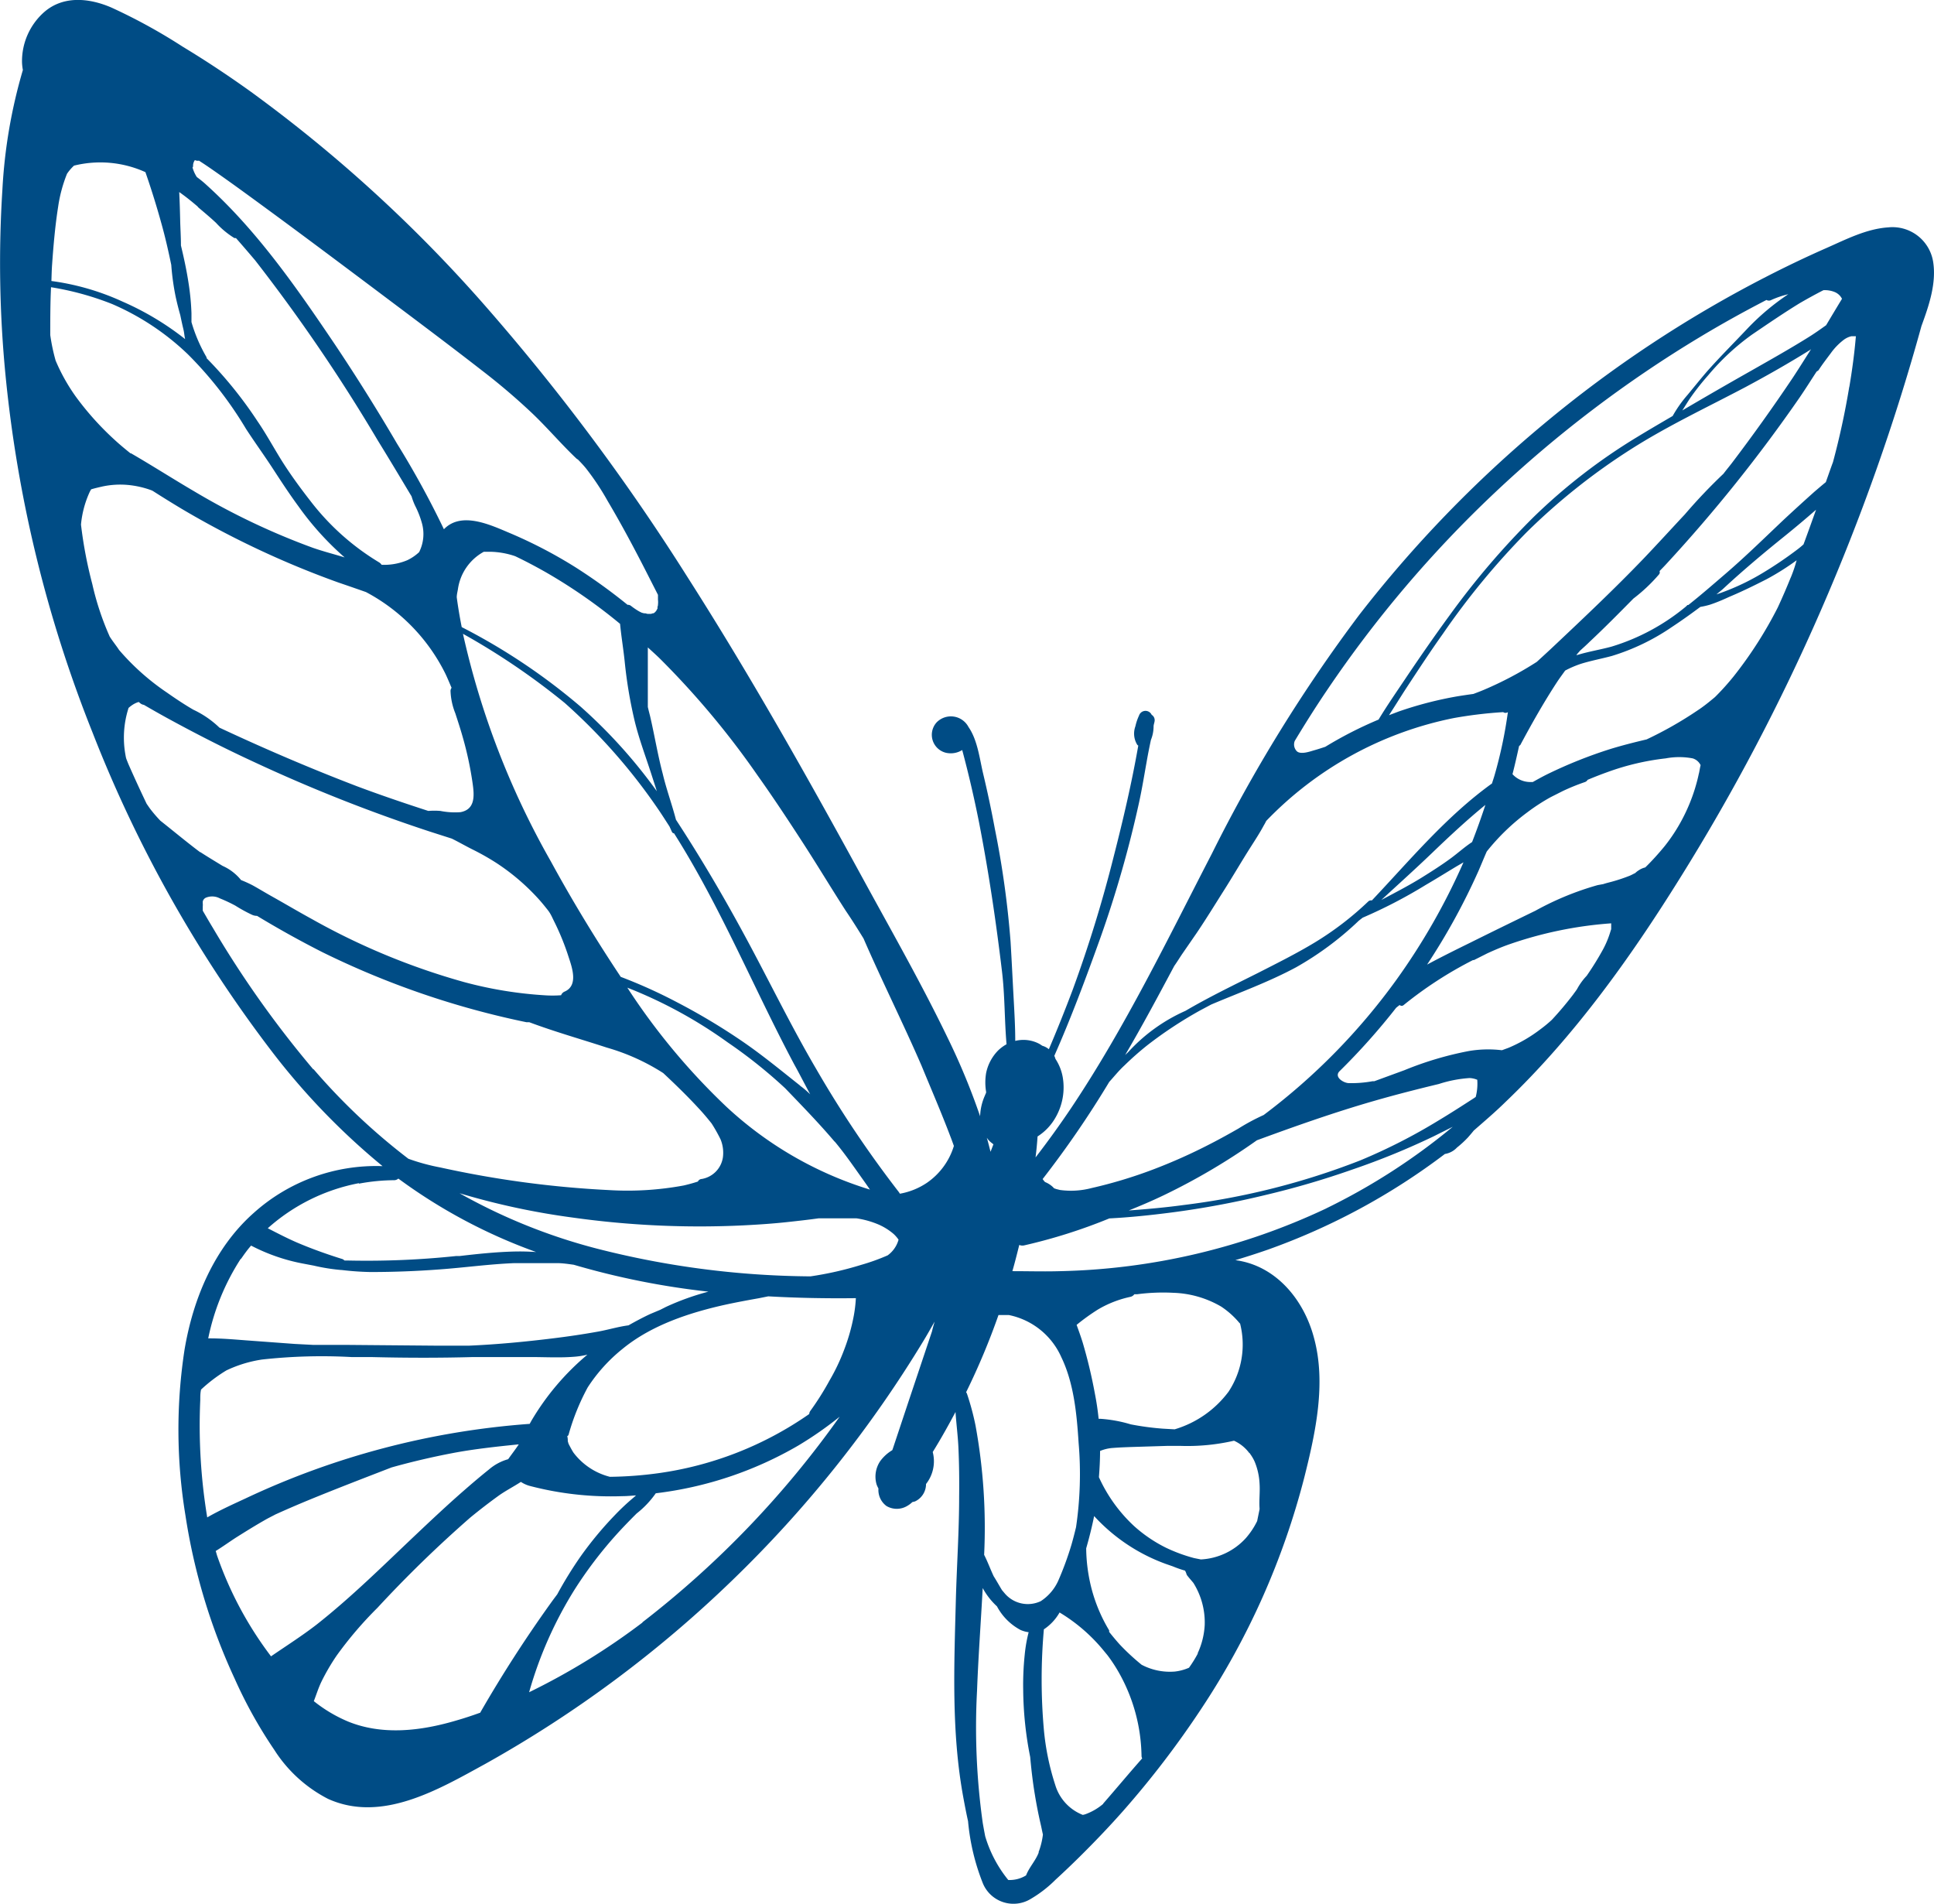 <svg xmlns="http://www.w3.org/2000/svg" viewBox="0 0 202.02 198.85"><defs><style>.cls-1{fill:#004c85;}</style></defs><g id="Layer_2" data-name="Layer 2"><g id="OBJECTS"><path class="cls-1" d="M201.92,27.28a4.3,4.3,0,0,0-4.69-3.53c-2.28.15-4.43,1.27-6.5,2.18s-4.22,1.94-6.28,3A126.13,126.13,0,0,0,161.24,44.3,128,128,0,0,0,142,64.2a160.58,160.58,0,0,0-15.4,24.94c-4.65,9-9.06,18.14-14.69,26.56q-1.78,2.65-3.74,5.19.14-1.1.21-2.19a5.63,5.63,0,0,0,1.89-2,6.3,6.3,0,0,0,.74-4.19,5.07,5.07,0,0,0-.76-1.91,1.75,1.75,0,0,0-.12-.32c1.77-4,3.31-8.14,4.8-12.29A117.54,117.54,0,0,0,119,83.74c.3-1.39.53-2.8.78-4.2.13-.75.28-1.5.44-2.25a3.81,3.81,0,0,0,.28-1.41c0-.17.07-.34.1-.52a.66.66,0,0,0-.3-.7.71.71,0,0,0-1.32.08,5.29,5.29,0,0,0-.38,1.12,2.23,2.23,0,0,0,.2,1.94l.1.08c-.68,3.89-1.58,7.73-2.56,11.56a137.68,137.68,0,0,1-4.29,13.94q-1.18,3.14-2.49,6.21a1.79,1.79,0,0,0-.68-.36c-.11-.07-.22-.15-.33-.21a3.54,3.54,0,0,0-2.5-.3c0-1.49-.09-3-.17-4.48-.11-2-.2-3.93-.32-5.9a97.41,97.41,0,0,0-1.64-11.77q-.54-2.91-1.23-5.79c-.37-1.57-.58-3.48-1.52-4.84a2.08,2.08,0,0,0-3.34-.48,1.93,1.93,0,0,0,1,3.17,2.27,2.27,0,0,0,1.68-.29c.67,2.5,1.25,5,1.76,7.57,1,5.13,1.77,10.32,2.39,15.51.31,2.54.26,5.11.48,7.65a4.13,4.13,0,0,0-.9.67,4.72,4.72,0,0,0-1.23,2.32,5.92,5.92,0,0,0,0,2c0,.12-.09.24-.13.37a5.72,5.72,0,0,0-.5,2.16,70.62,70.62,0,0,0-3.4-8.21c-2.63-5.45-5.62-10.72-8.51-16-5.93-10.87-12-21.68-18.66-32.11A226,226,0,0,0,50.73,32,149.08,149.08,0,0,0,26.09,9.5c-2.28-1.63-4.6-3.17-7-4.62A58.66,58.66,0,0,0,11.64.79c-2.31-1-5-1.27-7,.45A6.85,6.85,0,0,0,2.3,6.51a5.15,5.15,0,0,0,.09.8A54.26,54.26,0,0,0,.25,19.82,120.88,120.88,0,0,0,.57,39.13a136.18,136.18,0,0,0,9.1,37.39A136.64,136.64,0,0,0,28.38,109.8a72.48,72.48,0,0,0,11.58,12,19.14,19.14,0,0,0-13.47,4.9c-4.11,3.65-6.31,8.92-7.21,14.25a55,55,0,0,0,.09,17.32,63,63,0,0,0,5.15,17.08,47.8,47.8,0,0,0,4.12,7.4,14.5,14.5,0,0,0,5.63,5.14c5.63,2.54,11.57-1,16.43-3.66a124.12,124.12,0,0,0,25.77-19.15,124.24,124.24,0,0,0,20.09-25.19c.37-.61.71-1.23,1.07-1.85-.09.32-.19.63-.27,1l-2.48,7.41-1.61,4.84-.06.17-.2.13a4.32,4.32,0,0,0-1.05,1,2.89,2.89,0,0,0-.39,2.47,3,3,0,0,0,.19.41,2.08,2.08,0,0,0,.84,1.83,2.12,2.12,0,0,0,2.15,0,2.71,2.71,0,0,0,.55-.41l.28-.07A2,2,0,0,0,96.73,155a3.83,3.83,0,0,0,.7-3.34c.85-1.37,1.63-2.77,2.38-4.18.08,1.21.24,2.43.3,3.64.08,1.72.1,3.44.08,5.17,0,3.55-.24,7.11-.34,10.66-.18,6.94-.49,13.9.77,20.76.15.81.31,1.66.5,2.51a23.09,23.09,0,0,0,1.56,6.52,3.46,3.46,0,0,0,5,1.59,12.78,12.78,0,0,0,2.58-2c.83-.76,1.65-1.54,2.45-2.33,1.58-1.56,3.12-3.17,4.59-4.83a97,97,0,0,0,8.16-10.66,79.38,79.38,0,0,0,10.79-24.22c1.17-4.66,2.3-9.83,1-14.57-1.06-4-4-7.55-8.21-8.1,1.14-.34,2.26-.7,3.38-1.09a68.69,68.69,0,0,0,18.51-10h0a2.2,2.2,0,0,0,1.26-.67,10.66,10.66,0,0,0,1.16-1.07c.2-.23.4-.46.59-.7,1.14-1,2.25-1.94,3.33-3,7.16-6.84,13-15,18.19-23.33a214.36,214.36,0,0,0,14.74-28,221.57,221.57,0,0,0,10.51-29.71C201.46,32,202.31,29.59,201.92,27.28ZM20.17,17.39a1,1,0,0,1,.19-.67l0,0a.63.63,0,0,0,.42.06c.55.35,1.09.72,1.62,1.09,1.82,1.27,3.61,2.58,5.41,3.9,3.66,2.68,7.3,5.41,10.93,8.13,3.88,2.92,7.79,5.83,11.62,8.81a67.54,67.54,0,0,1,5.16,4.39c1.64,1.55,3.08,3.27,4.71,4.81l.14.09c.29.29.58.6.85.93a26.57,26.57,0,0,1,2.25,3.39c1.47,2.48,2.81,5,4.13,7.59l1.13,2.22,0,.11,0,.18v.22a2.1,2.1,0,0,1,0,.5v.07l-.05.19,0,.16h0v0l-.14.25-.06.07-.12.12,0,0-.11.06-.07,0-.18.06,0,0h-.27c.16,0-.07,0-.09,0l-.22-.06-.14,0L67.05,64a3.6,3.6,0,0,1-.39-.2,7.47,7.47,0,0,1-.74-.51.52.52,0,0,0-.37-.12,58.12,58.12,0,0,0-5.44-3.92,48.39,48.39,0,0,0-6.85-3.57c-2-.84-5.06-2.31-6.89-.4a94.18,94.18,0,0,0-4.89-8.93Q38.39,41.07,35,36c-4-5.93-8.12-11.88-13.44-16.69-.31-.29-.64-.55-1-.82a3.54,3.54,0,0,1-.45-1Zm63.41,96c-2-1.58-4-3.24-6.15-4.7a66.2,66.2,0,0,0-6.7-4,52.79,52.79,0,0,0-5.89-2.66c-2.6-3.91-5.05-7.93-7.3-12.06A85.6,85.6,0,0,1,48.36,66.2,73.37,73.37,0,0,1,59,73.43a60.29,60.29,0,0,1,9.69,11c.43.62.83,1.26,1.24,1.89l.26.57a.26.26,0,0,0,.22.15c4.85,7.65,8.3,16.13,12.54,24.11.56,1,1.11,2.1,1.68,3.14C84.31,114,84,113.7,83.58,113.41Zm3.6,5.83c.89,1.06,1.69,2.19,2.49,3.32.4.57.81,1.13,1.2,1.71a38.56,38.56,0,0,1-15-8.66,68.79,68.79,0,0,1-10.06-12l-.28-.43a47.81,47.81,0,0,1,10.49,5.72,51,51,0,0,1,6,4.79C83.78,115.5,85.55,117.32,87.18,119.24ZM60.65,73.81A64.12,64.12,0,0,0,48.23,65.5c-.2-1-.38-2.07-.52-3.11,0-.28.07-.55.12-.83a5.29,5.29,0,0,1,2.71-3.93l.67,0a8.59,8.59,0,0,1,2.51.43l.13.05c1.11.53,2.2,1.11,3.27,1.72a55.63,55.63,0,0,1,7.65,5.33c.13,1.35.36,2.71.49,4a47.45,47.45,0,0,0,1,6c.47,2,1.22,3.94,1.85,5.92.17.53.33,1,.5,1.56A53.59,53.59,0,0,0,60.65,73.81Zm-40-52.2c.64.54,1.3,1.09,1.91,1.66a8.94,8.94,0,0,0,1.93,1.6l.16,0c.67.76,1.33,1.53,2,2.32A179.58,179.58,0,0,1,39.46,46c1.16,1.88,2.29,3.77,3.42,5.66l.11.18h0a6.85,6.85,0,0,0,.38,1,9.64,9.64,0,0,1,.71,1.83,4.2,4.2,0,0,1-.3,3,4.86,4.86,0,0,1-1.23.84,6.21,6.21,0,0,1-2.69.48.84.84,0,0,0-.29-.27,25.82,25.82,0,0,1-7.11-6.35c-1-1.28-2-2.64-2.87-4S27.85,45.38,26.9,44a43.11,43.11,0,0,0-5.32-6.59l0-.09A16.15,16.15,0,0,1,20,33.64c0-.3,0-.61,0-.92a26.1,26.1,0,0,0-.31-3.19c-.2-1.31-.48-2.6-.79-3.89,0-.89-.06-1.78-.08-2.65s-.05-2-.1-2.93C19.42,20.55,20.06,21.07,20.69,21.61ZM5.44,27.66c.14-2,.32-4.09.64-6.11A14.9,14.9,0,0,1,7,18.15a4.9,4.9,0,0,1,.73-.85,11.42,11.42,0,0,1,7.46.68q1,2.88,1.79,5.8c.35,1.29.64,2.59.91,3.89A26.18,26.18,0,0,0,18.35,31c.14.64.3,1.28.48,1.91.1.48.21,1,.32,1.45s.1.71.19,1.06a29.7,29.7,0,0,0-6.54-3.92,26.11,26.11,0,0,0-7.43-2.15C5.39,28.77,5.4,28.21,5.44,27.66Zm.37,10A20,20,0,0,1,5.25,35c0-1.66,0-3.32.08-5a30.41,30.41,0,0,1,6.37,1.75A26.59,26.59,0,0,1,19.62,37,39.74,39.74,0,0,1,25.7,44.8c.91,1.4,1.9,2.76,2.81,4.16s1.73,2.65,2.67,3.93A30.7,30.7,0,0,0,36,58.22c-1.11-.34-2.22-.62-3.31-1a73.12,73.12,0,0,1-12.35-5.87c-2.24-1.31-4.42-2.71-6.65-4h-.06c-.57-.46-1.14-.93-1.68-1.43a30.4,30.4,0,0,1-4-4.45A19.48,19.48,0,0,1,5.81,37.66Zm5.65,28.83A29.26,29.26,0,0,1,9.64,61a44.83,44.83,0,0,1-1.18-6.21,10.45,10.45,0,0,1,.93-3.45l.13-.23c.4-.12.8-.21,1.19-.3a8.92,8.92,0,0,1,2.63-.16,9.69,9.69,0,0,1,2.48.56l.13.06c1,.64,2,1.26,3,1.86a95.34,95.34,0,0,0,16.39,7.71c1,.34,1.92.66,2.89,1a19.39,19.39,0,0,1,8.3,8.54c.23.48.44,1,.64,1.46a.61.61,0,0,0-.11.31,6.87,6.87,0,0,0,.5,2.35c.26.8.52,1.59.75,2.4a36.06,36.06,0,0,1,1.06,4.93c.18,1.26.29,2.72-1.28,3A7.79,7.79,0,0,1,46,84.7a7.65,7.65,0,0,0-1.26,0c-2.5-.81-5-1.66-7.43-2.57C32.42,80.26,27.62,78.2,22.92,76h0a10.06,10.06,0,0,0-2.72-1.87c-.95-.55-1.86-1.16-2.76-1.79a25,25,0,0,1-5-4.45C12.12,67.4,11.78,67,11.46,66.49ZM20.89,89c-1.41-1.06-2.76-2.19-4.14-3.28A14.59,14.59,0,0,1,15.7,84.5c-.13-.17-.25-.36-.38-.54-.63-1.32-1.25-2.66-1.84-4-.09-.2-.17-.41-.25-.61s-.09-.31-.12-.47a10.11,10.11,0,0,1,.32-4.94,3.37,3.37,0,0,1,.37-.29,2.41,2.41,0,0,1,.69-.33l.17.14a.75.75,0,0,0,.37.16c.79.46,1.58.91,2.38,1.35,2.94,1.61,5.93,3.14,9,4.56a165.7,165.7,0,0,0,18.47,7.32l2.31.74c.73.36,1.44.77,2.16,1.13a25.47,25.47,0,0,1,2.54,1.44,22.69,22.69,0,0,1,4.26,3.62c.37.4.72.83,1.06,1.26s.48.82.7,1.25A26.2,26.2,0,0,1,59.41,100c.36,1.09,1,2.93-.41,3.56a.68.68,0,0,0-.39.39,12.06,12.06,0,0,1-1.8,0,42.08,42.08,0,0,1-8.35-1.38A71.67,71.67,0,0,1,32.59,96c-1.41-.77-2.79-1.59-4.2-2.38-.68-.38-1.35-.79-2-1.15a13.18,13.18,0,0,0-1.21-.55,5.16,5.16,0,0,0-1.93-1.48c-.77-.47-1.55-.94-2.31-1.43Zm11.85,22.71a107.27,107.27,0,0,1-10.5-14.79c-.36-.59-.71-1.2-1.06-1.8l0-.23,0-.24a1.21,1.21,0,0,0,0-.27v-.22a.58.58,0,0,1,.33-.4,1.72,1.72,0,0,1,1.45.07,15.93,15.93,0,0,1,1.62.76,16.12,16.12,0,0,0,1.73.95,1.25,1.25,0,0,0,.54.12q3.3,2,6.78,3.77A88.8,88.8,0,0,0,55,106.77l.29,0c2.67,1,5.41,1.77,8.1,2.65a22.23,22.23,0,0,1,5.89,2.66c1.26,1.18,2.5,2.38,3.67,3.65.49.52.94,1.06,1.38,1.61a16.18,16.18,0,0,1,.94,1.67,3.66,3.66,0,0,1,.24,1.89,2.69,2.69,0,0,1-2.2,2.24.47.47,0,0,0-.41.27c-.49.16-1,.3-1.48.41a32.16,32.16,0,0,1-7.84.48A105.89,105.89,0,0,1,46,121.94a21.52,21.52,0,0,1-3.34-.91A65.38,65.38,0,0,1,32.74,111.66Zm4.75,11.92a20.36,20.36,0,0,1,3.66-.36.66.66,0,0,0,.46-.17A56.33,56.33,0,0,0,56,130.77c-.78-.05-1.56-.07-2.33-.05-1.9.05-3.79.25-5.67.47l-.36,0a89,89,0,0,1-11.21.47l-.34,0H36l-.19-.14c-1.58-.49-3.15-1.05-4.67-1.69-1.08-.46-2.11-1-3.17-1.54A19.87,19.87,0,0,1,37.49,123.58Zm-12.33,7.88c.34-.49.7-1,1.07-1.41A19.58,19.58,0,0,0,31.77,132l1,.19a20.08,20.08,0,0,0,2.88.46h.05a29.43,29.43,0,0,0,3,.21c2.4,0,4.79-.09,7.18-.27,2.64-.19,5.25-.56,7.89-.66,1.46,0,2.93,0,4.39,0,.6,0,1.19.09,1.77.17A81.65,81.65,0,0,0,74,134.91a26.82,26.82,0,0,0-4.45,1.6l-.57.29-1.07.45c-.77.36-1.52.76-2.26,1.18-1.1.14-2.21.49-3.28.67-1.51.27-3,.49-4.55.68-2.91.36-5.85.64-8.79.77l-3.65,0-9.29-.08c-1.12,0-2.26,0-3.39,0l-1.92-.1L25.75,140c-1.33-.1-2.66-.22-4-.21A24.12,24.12,0,0,1,25.16,131.46Zm-3.51,27a58.89,58.89,0,0,1-.73-12.29c0-.36,0-.72.08-1.08a16,16,0,0,1,2.64-2A13.15,13.15,0,0,1,27.37,142a56.84,56.84,0,0,1,9.32-.26h.8l1.22,0c3.57.09,7.16.1,10.74,0h5.94c1.59,0,3.23.1,4.81-.05a8.3,8.3,0,0,0,1.16-.2,26.62,26.62,0,0,0-5.86,6.92l-.17.31a83.7,83.7,0,0,0-29.75,7.82c-1.32.61-2.66,1.22-3.92,1.94ZM28.31,173a38,38,0,0,1-5.6-10.42c-.07-.19-.11-.39-.18-.58.73-.45,1.42-.95,2.13-1.41,1-.63,2-1.25,3-1.82.36-.21.74-.39,1.11-.59,1.13-.51,2.26-1,3.4-1.47,2.89-1.19,5.81-2.31,8.73-3.44,2.1-.59,4.24-1.09,6.39-1.5s4.59-.68,6.9-.91c-.35.53-.72,1-1.11,1.55a5.23,5.23,0,0,0-2,1.07c-.9.72-1.78,1.47-2.65,2.23-1.74,1.52-3.42,3.1-5.1,4.69-3.34,3.16-6.63,6.42-10.24,9.27C31.58,170.84,29.93,171.89,28.31,173Zm21.87,5.88c-.83.3-1.67.58-2.51.82-3.68,1.09-7.72,1.59-11.36.09a15,15,0,0,1-3.53-2.11c.26-.66.47-1.35.78-2a22.14,22.14,0,0,1,1.6-2.75,39.6,39.6,0,0,1,4.27-5,126.92,126.92,0,0,1,9.7-9.43c1-.82,2-1.59,3-2.31.71-.5,1.53-.92,2.28-1.41a3.18,3.18,0,0,0,.89.41,33.38,33.38,0,0,0,9.7,1.08c.48,0,1-.05,1.44-.08l-.26.23a23.91,23.91,0,0,0-2,1.88,37.32,37.32,0,0,0-3.5,4.22,41.52,41.52,0,0,0-2.47,4c-.23.31-.46.61-.68.92A135.53,135.53,0,0,0,50.18,178.85Zm16.93-9.41a71.24,71.24,0,0,1-11.84,7.28,41.52,41.52,0,0,1,4.8-10.8,43.34,43.34,0,0,1,4.15-5.48c.73-.82,1.5-1.61,2.28-2.39a9.78,9.78,0,0,0,2-2.11,38.75,38.75,0,0,0,14.91-5,37.82,37.82,0,0,0,4.3-3A100.34,100.34,0,0,1,67.11,169.44ZM89.4,135.61a14.32,14.32,0,0,1-.2,1.73,20.21,20.21,0,0,1-1,3.58,20.8,20.8,0,0,1-1.55,3.27v0a29.27,29.27,0,0,1-2,3.17.61.61,0,0,0-.12.33,36.23,36.23,0,0,1-15.82,6.19,40.24,40.24,0,0,1-5,.37,6.88,6.88,0,0,1-3.81-2.53c-.19-.3-.35-.61-.51-.92l-.08-.27c0-.16,0-.35-.06-.52a.29.29,0,0,0,.14-.15,23.55,23.55,0,0,1,2-4.95,17,17,0,0,1,3.61-4c3.06-2.52,7.06-3.82,10.87-4.66,1.12-.24,2.25-.45,3.38-.65l1-.2c3,.17,6.12.23,9.17.19Zm3.32-4.49a21.85,21.85,0,0,1-2.79,1,34.7,34.7,0,0,1-5.25,1.19l-.35,0a92.32,92.32,0,0,1-22-2.9A59.64,59.64,0,0,1,48,124.63a76.15,76.15,0,0,0,11.81,2.54,95.18,95.18,0,0,0,17.77.82c1.63-.08,3.25-.19,4.87-.37,1-.11,2-.22,3.07-.37l1.33,0,2.6,0a9.45,9.45,0,0,1,2.3.64,6.26,6.26,0,0,1,1.6,1,3.6,3.6,0,0,1,.51.59A3,3,0,0,1,92.72,131.12Zm4.09-7.57A7.34,7.34,0,0,1,94,124.68l-.1-.16a115.26,115.26,0,0,1-8.66-12.9c-2.65-4.52-4.94-9.27-7.44-13.88-2.23-4.13-4.62-8.19-7.19-12.12-.42-1.61-1-3.18-1.38-4.79-.53-2-.85-4-1.33-6.06-.08-.31-.16-.62-.23-.93,0-1.24,0-2.48,0-3.72,0-.83,0-1.66,0-2.5.44.41.9.81,1.33,1.24A87.85,87.85,0,0,1,79.14,81c1.63,2.29,3.18,4.64,4.71,7s3,4.81,4.51,7.15c.64.94,1.24,1.9,1.84,2.87,1.94,4.47,4.13,8.83,6.07,13.31,1,2.43,2.06,4.88,3,7.36.13.33.25.67.37,1A7.22,7.22,0,0,1,96.81,123.55Zm93.66-93.24a2.75,2.75,0,0,1,1.17.19,1.49,1.49,0,0,1,.77.71c-.56.92-1.11,1.84-1.66,2.76-.59.42-1.18.84-1.79,1.22-2,1.25-4,2.37-6,3.51q-3.63,2.05-7.23,4.17c.27-.42.53-.85.81-1.27a26.14,26.14,0,0,1,1.9-2.41,24.62,24.62,0,0,1,4.58-4.25c1.65-1.12,3.3-2.25,5-3.29C188.85,31.17,189.65,30.73,190.47,30.31Zm-1.29,6.16c-.64,1-1.26,2-1.92,3q-3.06,4.56-6.38,8.93c-.28.36-.57.71-.85,1.08A56.52,56.52,0,0,0,176,53.72c-1.45,1.55-2.88,3.12-4.35,4.66-3,3.12-6.1,6.05-9.23,9-.62.59-1.26,1.17-1.89,1.75a36.77,36.77,0,0,1-5.55,2.93c-.35.15-.71.28-1.07.42q-.81.11-1.62.24a38.92,38.92,0,0,0-6.2,1.6l-1,.38c.62-.95,1.21-1.91,1.82-2.85,1.25-1.9,2.49-3.8,3.81-5.65a78.54,78.54,0,0,1,8.78-10.64A65.94,65.94,0,0,1,170.24,47c3.87-2.48,8-4.41,12.09-6.57,2.28-1.22,4.53-2.5,6.73-3.87ZM135.25,77.38c1.08-1.79,2.2-3.57,3.38-5.31a122.67,122.67,0,0,1,17.48-20.58,125.37,125.37,0,0,1,21.5-16.31c2.26-1.36,4.57-2.64,6.91-3.85a.51.51,0,0,0,.51,0,9.72,9.72,0,0,1,1.77-.6,25.2,25.2,0,0,0-4.23,3.55c-1.43,1.52-2.92,3-4.28,4.54-.68.79-1.33,1.6-2,2.41a13.12,13.12,0,0,0-1.57,2.22c-1.25.73-2.5,1.46-3.73,2.21A60.32,60.32,0,0,0,160.2,54a82.76,82.76,0,0,0-8.75,10.23c-1.53,2.09-3,4.21-4.45,6.36-1,1.5-2.05,3-3,4.57A41.32,41.32,0,0,0,138.44,78c-.39.13-.79.26-1.18.37s-1.34.46-1.77.12A1,1,0,0,1,135.25,77.38Zm-12.59,23.51c.3-.42.57-.87.85-1.28L125,97.45c1-1.48,1.93-3,2.88-4.5s1.82-3,2.73-4.43c.49-.77,1-1.55,1.42-2.34.09-.14.16-.29.24-.44A37.34,37.34,0,0,1,151.86,75a44.84,44.84,0,0,1,5.16-.62.42.42,0,0,0,.49,0l0,0h0A46.76,46.76,0,0,1,156.11,81c-.08.28-.18.55-.26.83-4.76,3.42-8.56,8-12.55,12.22a.42.42,0,0,0-.38.11,32.34,32.34,0,0,1-5.55,4.26c-1.93,1.17-4,2.2-6,3.22-2.53,1.27-5.1,2.51-7.54,3.94a17.94,17.94,0,0,0-6,4.33l-.3.28C119.32,107.15,121,104,122.66,100.89Zm32.5-16.82c-.43,1.31-.89,2.6-1.39,3.88-.76.5-1.46,1.13-2.16,1.65-1,.74-2.07,1.42-3.13,2.08-1.36.84-2.78,1.57-4.19,2.32,1.78-1.64,3.58-3.26,5.32-4.93S153.23,85.64,155.16,84.07ZM115.87,113c.53-.58,1-1.18,1.6-1.73a31.61,31.61,0,0,1,2.38-2.1,43,43,0,0,1,5.56-3.66l1.11-.59c3-1.27,6-2.35,8.85-3.88a32.66,32.66,0,0,0,6.56-4.87l.41-.32a51.12,51.12,0,0,0,6.57-3.41c1.08-.63,2.14-1.29,3.22-1.94l.74-.43a67.71,67.71,0,0,1-7,12.26A65.68,65.68,0,0,1,132,116.46a22.16,22.16,0,0,0-2.63,1.41c-.94.54-1.9,1.07-2.87,1.57a57,57,0,0,1-6.13,2.74,48.33,48.33,0,0,1-6.35,1.91,8.45,8.45,0,0,1-3.3.2l-.4-.1-.22-.08L110,124a2.62,2.62,0,0,0-.84-.54,2.6,2.6,0,0,1-.25-.31A102.87,102.87,0,0,0,115.87,113Zm-12.67,6a2.22,2.22,0,0,0,.38.37l.19.15-.3.78c-.13-.49-.25-1-.39-1.46ZM101,145.55l-.08-.14a73,73,0,0,0,3.38-8.06c.36,0,.72,0,1.07,0a7.66,7.66,0,0,1,5.5,4.42c1.32,2.74,1.61,6,1.8,8.95a38,38,0,0,1-.27,8.79c-.15.62-.31,1.25-.49,1.87a33,33,0,0,1-1.38,3.75,5,5,0,0,1-1.82,2.11,3.16,3.16,0,0,1-3.78-.84l-.27-.32c-.29-.48-.58-1-.86-1.44-.35-.74-.63-1.52-1-2.24a59.31,59.31,0,0,0-.9-13.51A27.5,27.5,0,0,0,101,145.55Zm7.51,47.92c-.33.88-1,1.55-1.33,2.41v0a3.26,3.26,0,0,1-1.86.48,13.13,13.13,0,0,1-2.41-4.57c-.09-.47-.18-.94-.26-1.42a71.55,71.55,0,0,1-.59-13.8c.13-3.54.4-7.12.59-10.7a7.38,7.38,0,0,0,1.49,1.91,5.94,5.94,0,0,0,2.47,2.47,3,3,0,0,0,.84.23,15.12,15.12,0,0,0-.41,2.34,30.28,30.28,0,0,0-.16,3.69,37.16,37.16,0,0,0,.73,7h0c.12,1.32.27,2.63.49,3.94q.25,1.54.6,3.06c.08.33.15.71.24,1.1A7.68,7.68,0,0,1,108.48,193.47Zm6.74-5.07a6.05,6.05,0,0,1-1.84,1.08,1.57,1.57,0,0,1-.31.08,4.85,4.85,0,0,1-2.87-3.12,26.39,26.39,0,0,1-1.19-5.78,59.17,59.17,0,0,1,0-10.48,5.18,5.18,0,0,0,1.64-1.76,17.75,17.75,0,0,1,4.62,4l.38.46a16.15,16.15,0,0,1,1.19,1.81,18.22,18.22,0,0,1,2.37,8.7.57.57,0,0,0,.07.27C117.92,185.23,116.59,186.83,115.22,188.4Zm9.88-15.71a12.9,12.9,0,0,1-.93,1.5,5.08,5.08,0,0,1-1.48.4,6.33,6.33,0,0,1-3.47-.71,23.62,23.62,0,0,1-2.27-2.1c-.39-.43-.76-.88-1.12-1.33l0-.16a16.56,16.56,0,0,1-1.84-4.36,17.5,17.5,0,0,1-.56-4.21c.32-1.11.6-2.23.83-3.37a18.86,18.86,0,0,0,7.49,5l.72.25a11.58,11.58,0,0,0,1.29.45l.09.19h0l.09.26.11.14h0l0,0c.18.23.38.45.57.68a7.77,7.77,0,0,1,1.19,4.41A8,8,0,0,1,125.1,172.69Zm5.4-20.92.08.12a4.37,4.37,0,0,1,.45.78,6.87,6.87,0,0,1,.51,2.28c.06.87-.06,1.74,0,2.6l0,.09c-.08.41-.17.82-.25,1.23a8,8,0,0,1-1.19,1.79,6.81,6.81,0,0,1-4.69,2.22l-.7-.14a16.6,16.6,0,0,1-3-1.11,14.79,14.79,0,0,1-3.26-2.22,15.89,15.89,0,0,1-3.69-5.12c.07-.91.12-1.82.12-2.74a4.26,4.26,0,0,1,1.41-.32c.9-.07,1.8-.09,2.7-.12l2.9-.09,1.4,0a21.71,21.71,0,0,0,5.58-.54h0A4.1,4.1,0,0,1,130.5,151.77Zm-1-13.55a8.93,8.93,0,0,1-1.2,7.14,10.88,10.88,0,0,1-5.63,3.93l-1.24-.07a29,29,0,0,1-3.35-.45,14.19,14.19,0,0,0-3.19-.58l-.16,0c-.09-.88-.22-1.76-.39-2.62a51.57,51.57,0,0,0-1.28-5.36c-.19-.61-.41-1.22-.63-1.83a21.93,21.93,0,0,1,2.22-1.6,11.26,11.26,0,0,1,3.41-1.33.69.69,0,0,0,.4-.27l.3,0a20.73,20.73,0,0,1,3.77-.15,10.57,10.57,0,0,1,5,1.44A8.8,8.8,0,0,1,129.5,138.22Zm9-12a68.48,68.48,0,0,1-27.78,6.55c-1.65.05-3.31,0-5,0,.26-.9.49-1.82.72-2.74a.82.82,0,0,0,.5.05,56.58,56.58,0,0,0,8.91-2.82c2.17-.11,4.34-.34,6.51-.62a91.26,91.26,0,0,0,9.69-1.8,89.47,89.47,0,0,0,9.23-2.7,77.38,77.38,0,0,0,8.44-3.45l2-1A65.79,65.79,0,0,1,138.54,126.21Zm15.61-11.64-.19.13c-1.22.79-2.45,1.58-3.7,2.33a59.07,59.07,0,0,1-8.16,4.16,76.09,76.09,0,0,1-18.44,4.66c-1.91.26-3.82.43-5.74.57,1.22-.49,2.42-1,3.61-1.57a67,67,0,0,0,9.77-5.76c4-1.47,8.07-2.91,12.2-4.1,2.25-.65,4.53-1.23,6.81-1.78a13.12,13.12,0,0,1,3.21-.62,2.33,2.33,0,0,1,.8.18A5.48,5.48,0,0,1,154.15,114.57Zm14.1-17.35a9.91,9.91,0,0,1-.78,1.91,30.57,30.57,0,0,1-1.72,2.78,6.37,6.37,0,0,0-1,1.38c-.12.19-.26.36-.39.55-.7.92-1.45,1.81-2.24,2.66a13.38,13.38,0,0,1-1.21,1,15.07,15.07,0,0,1-3.32,1.93l-.68.25h-.05a12,12,0,0,0-3.43.09,35,35,0,0,0-6.72,2l-3.14,1.15-.18,0a12.1,12.1,0,0,1-2.48.2c-.51,0-1.56-.6-1-1.22a69.08,69.08,0,0,0,5.93-6.64c.12-.11.25-.2.37-.3a.31.31,0,0,0,.43,0,40.87,40.87,0,0,1,7.23-4.69h.1l1.41-.71c.7-.32,1.4-.62,2.12-.88a41.3,41.3,0,0,1,10.81-2.25c0,.21,0,.4,0,.61Zm9.22-16.45c-.11.55-.26,1.09-.42,1.62a18.53,18.53,0,0,1-1.33,3.19,18,18,0,0,1-1.85,2.82c-.62.75-1.28,1.49-2,2.19a2.08,2.08,0,0,0-.68.3,2.06,2.06,0,0,0-.37.29c-.2.09-.38.2-.58.28a18,18,0,0,1-1.75.59c-.35.1-.68.17-1,.28l-.6.11a30.59,30.59,0,0,0-6.49,2.67c-2.28,1.11-4.56,2.22-6.83,3.35-1.51.74-3,1.48-4.49,2.28a68.1,68.1,0,0,0,5.38-9.81c.29-.67.57-1.36.85-2a22.69,22.69,0,0,1,4.26-4.11A20.4,20.4,0,0,1,162,83.25l1.27-.64a22.44,22.44,0,0,1,2.27-.92.53.53,0,0,0,.3-.24c.69-.29,1.38-.56,2.08-.81A26.34,26.34,0,0,1,174,79.21a7.59,7.59,0,0,1,2.81,0,1.35,1.35,0,0,1,.83.71C177.57,80.19,177.53,80.49,177.47,80.77Zm9.59-20.45q-.63,1.57-1.35,3.12a42.71,42.71,0,0,1-4.62,7.21,26.32,26.32,0,0,1-1.94,2.15c-.6.5-1.21,1-1.86,1.42a39.55,39.55,0,0,1-5.28,3c-1.27.3-2.54.62-3.78,1a47.92,47.92,0,0,0-6.54,2.61c-.53.26-1.05.55-1.57.84l-.19,0a2.51,2.51,0,0,1-1.93-.82c.26-1,.48-2,.69-2.94l.13-.11c1.18-2.21,2.43-4.42,3.8-6.52.28-.43.59-.84.88-1.25a10.63,10.63,0,0,1,1.66-.71c1.06-.33,2.16-.53,3.23-.82a22.86,22.86,0,0,0,6.23-3c1-.66,2-1.37,3-2.12a8,8,0,0,0,1-.23c.7-.23,1.38-.52,2-.81,1.32-.55,2.6-1.18,3.88-1.83a26.55,26.55,0,0,0,3.18-2C187.48,59.23,187.28,59.78,187.06,60.32Zm1.33-3.46c-.19.17-.39.34-.59.49a40.83,40.83,0,0,1-3.64,2.47,24.1,24.1,0,0,1-3.85,1.89c-.33.13-.67.25-1,.36.25-.22.53-.42.78-.66,2-1.85,4.08-3.6,6.2-5.31q1.74-1.4,3.42-2.87C189.27,54.44,188.84,55.65,188.39,56.86Zm4.79-16.47q-.66,4-1.7,7.86c-.26.7-.5,1.4-.75,2.1-.41.33-.8.67-1.19,1q-1.6,1.43-3.16,2.88c-2,1.89-4,3.86-6.13,5.69-1.27,1.09-2.55,2.21-3.88,3.26l-.09,0-.16.16a22.26,22.26,0,0,1-7.78,4.19c-1.18.32-2.39.51-3.56.87l-.11,0,.39-.45c.34-.31.68-.61,1-.93,1.56-1.46,3.08-3,4.57-4.51a17.4,17.4,0,0,0,2.68-2.53.33.33,0,0,0,.05-.34c.22-.23.45-.46.66-.69a158,158,0,0,0,14-17.48c.6-.88,1.16-1.77,1.74-2.66l.2-.14c.4-.62.85-1.2,1.29-1.79a6.54,6.54,0,0,1,1.37-1.41,2.13,2.13,0,0,1,.78-.36l.19,0h.28C193.71,36.91,193.47,38.66,193.18,40.39Z"/></g></g></svg>